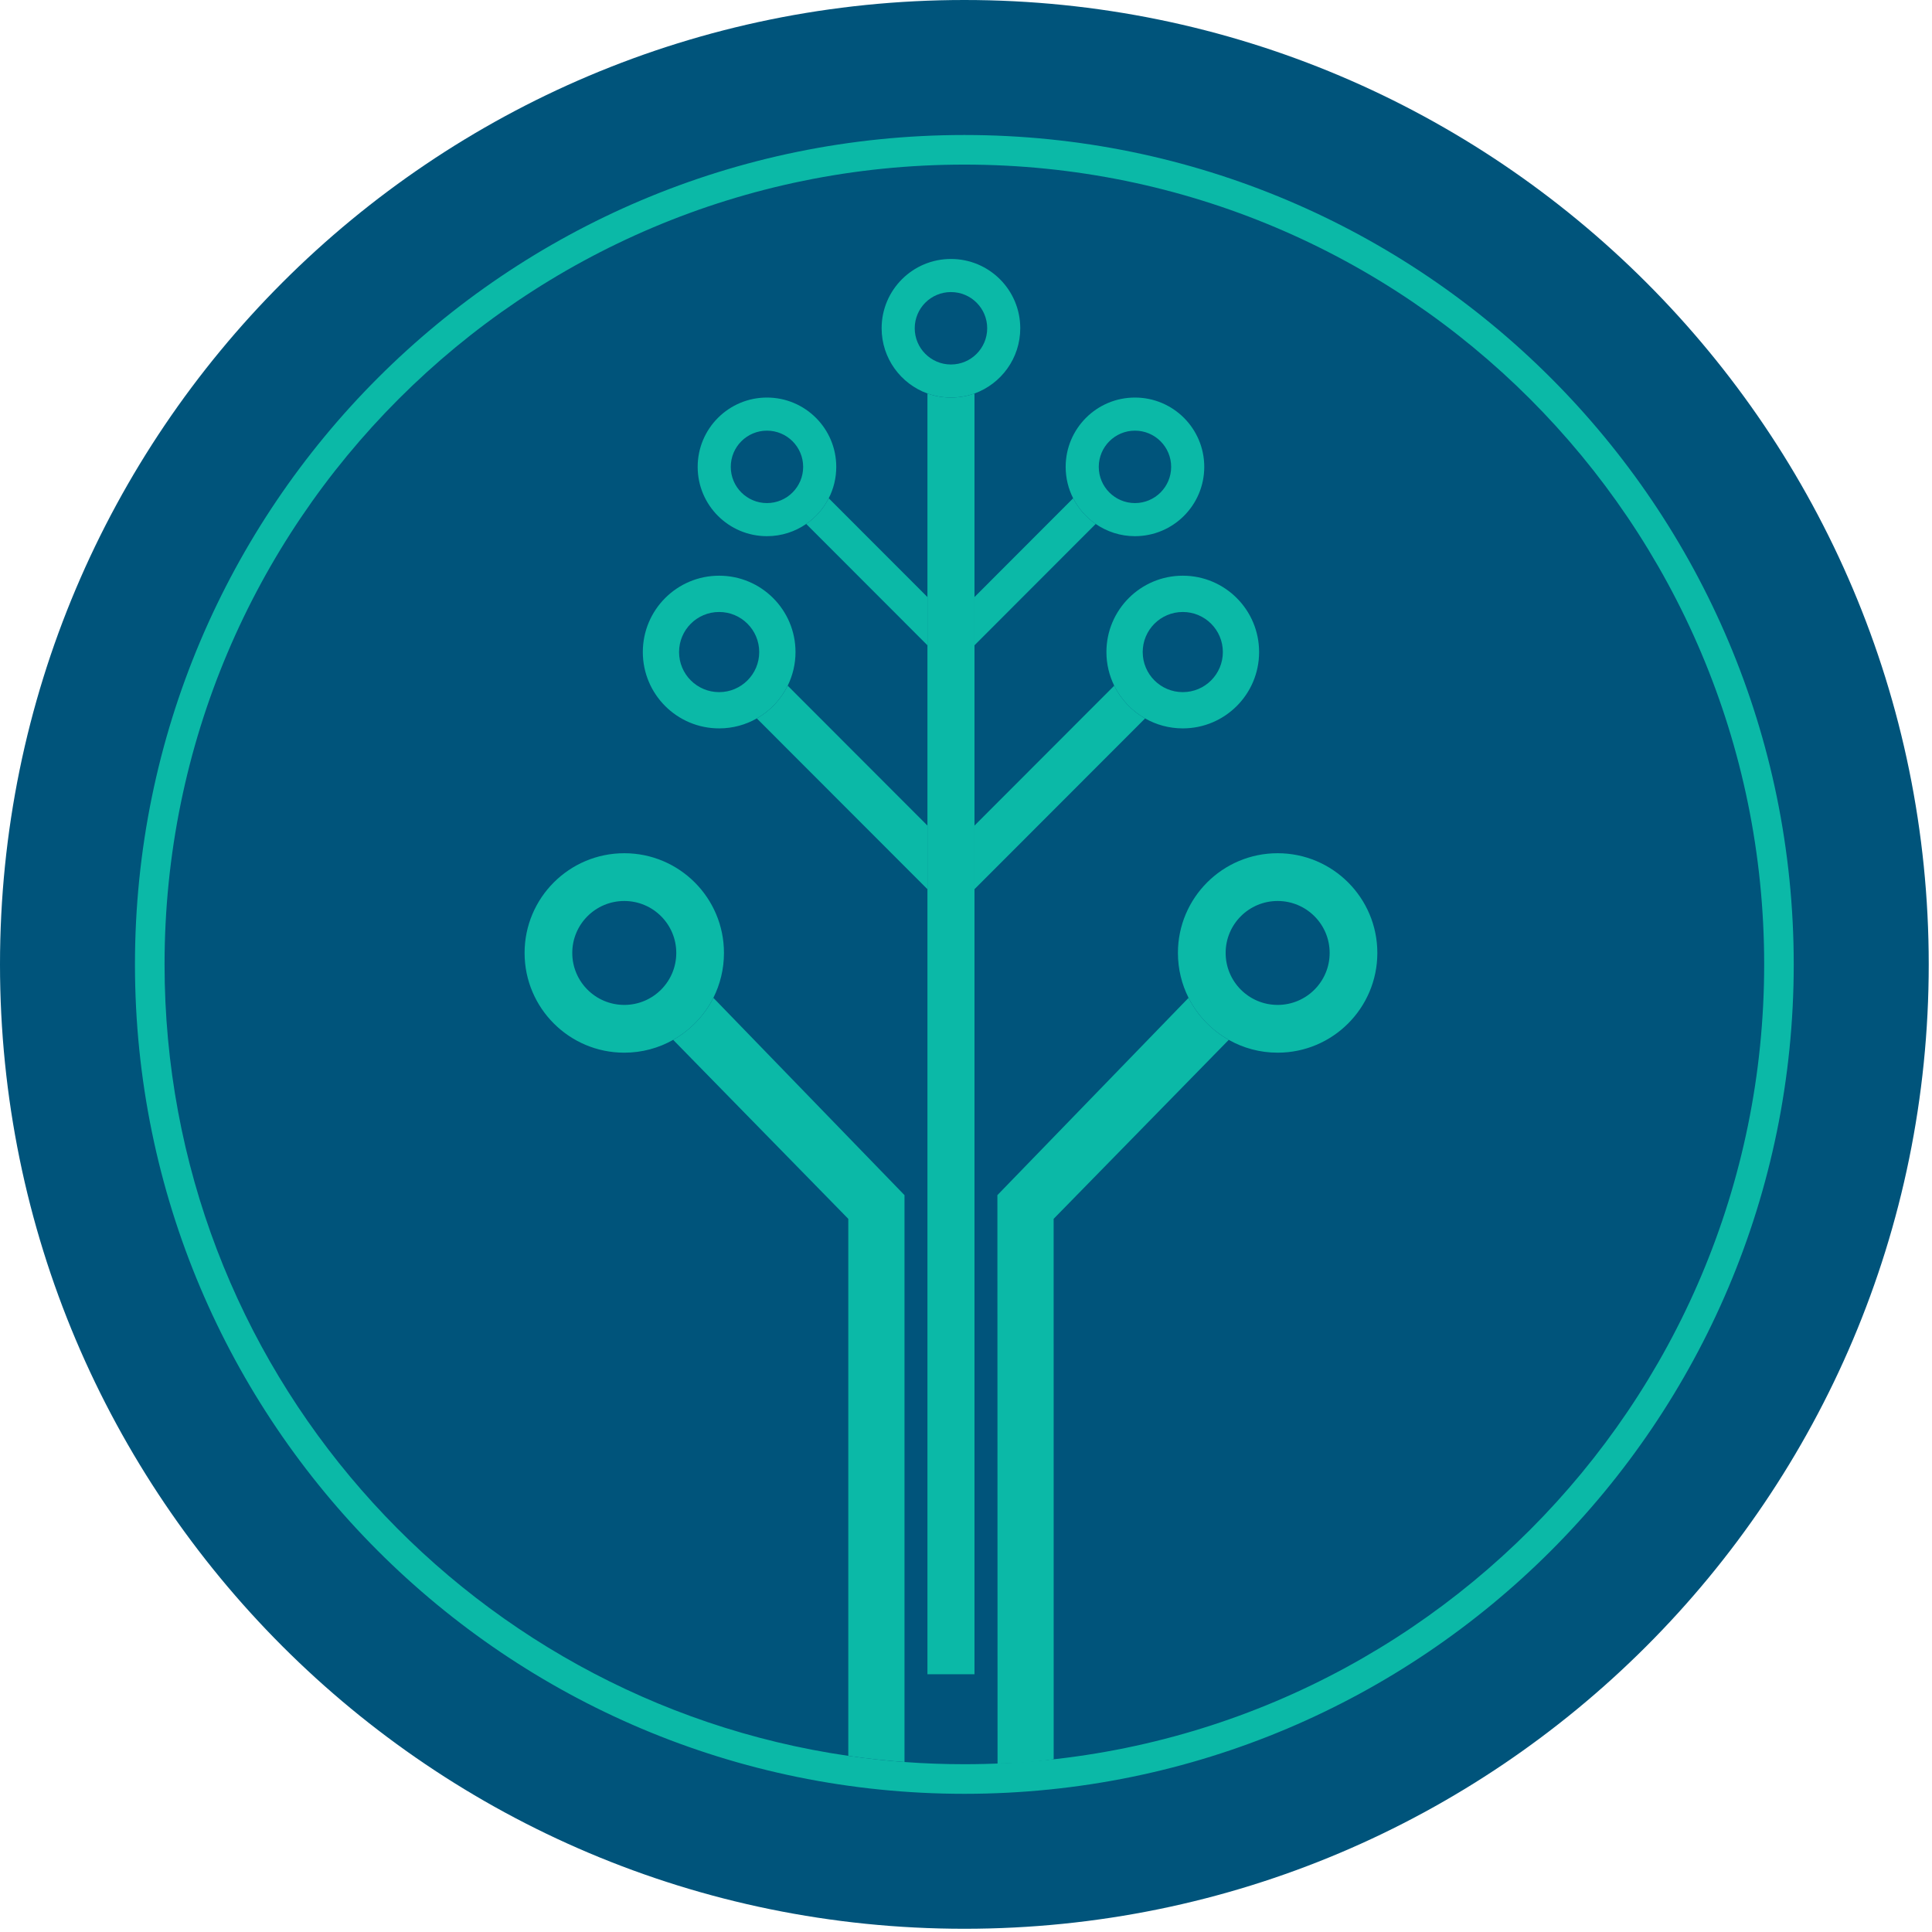 <svg width="160" height="160" viewBox="0 0 485 485" fill="none" xmlns="http://www.w3.org/2000/svg">
<path fill-rule="evenodd" clip-rule="evenodd" d="M242.09 484.19C375.8 484.19 484.18 375.8 484.18 242.1C484.18 108.39 375.8 0 242.09 0C108.39 0 0 108.39 0 242.1C0 375.8 108.39 484.19 242.09 484.19Z" fill="#00547B"/>
<path fill-rule="evenodd" clip-rule="evenodd" d="M247.82 82.4C247.82 87.42 243.75 91.5 238.72 91.5C233.7 91.5 229.63 87.42 229.63 82.4C229.63 77.38 233.7 73.32 238.72 73.32C243.75 73.32 247.82 77.38 247.82 82.4ZM238.72 99.8C240.8 99.8 242.79 99.44 244.63 98.78C251.33 96.36 256.12 89.94 256.12 82.4C256.12 72.8 248.34 65.01 238.72 65.01C229.11 65.01 221.32 72.8 221.32 82.4C221.32 89.94 226.12 96.36 232.82 98.78C234.66 99.44 236.65 99.8 238.72 99.8Z" fill="#0BB9A7"/>
<path fill-rule="evenodd" clip-rule="evenodd" d="M232.82 207.25V223.22V420.3H244.63V219.08V98.78C242.79 99.44 240.8 99.8 238.72 99.8C236.65 99.8 234.66 99.44 232.82 98.78V149.89V161.99V207.25Z" fill="#0BB9A7"/>
<path fill-rule="evenodd" clip-rule="evenodd" d="M192.53 108.11C197.55 108.11 201.62 112.18 201.62 117.2C201.62 122.22 197.55 126.29 192.53 126.29C187.51 126.29 183.45 122.22 183.45 117.2C183.45 112.18 187.51 108.11 192.53 108.11ZM202.39 131.53C204.77 129.9 206.72 127.68 208.04 125.08C209.25 122.72 209.93 120.04 209.93 117.2C209.93 107.59 202.14 99.8 192.53 99.8C182.93 99.8 175.14 107.59 175.14 117.2C175.14 126.81 182.93 134.6 192.53 134.6C196.2 134.6 199.59 133.46 202.39 131.53Z" fill="#0BB9A7"/>
<path fill-rule="evenodd" clip-rule="evenodd" d="M208.04 125.08C206.72 127.68 204.77 129.9 202.39 131.53L232.82 161.99V149.88L208.04 125.08Z" fill="#0BB9A7"/>
<path fill-rule="evenodd" clip-rule="evenodd" d="M197.74 172.13C196.04 175.59 193.33 178.46 189.99 180.35L232.82 223.22V207.25L197.74 172.13Z" fill="#0BB9A7"/>
<path fill-rule="evenodd" clip-rule="evenodd" d="M180.53 153.63C186.08 153.63 190.59 158.13 190.59 163.69C190.59 169.25 186.08 173.75 180.53 173.75C174.97 173.75 170.47 169.25 170.47 163.69C170.47 158.13 174.97 153.63 180.53 153.63ZM189.99 180.35C193.33 178.46 196.04 175.59 197.74 172.13C198.99 169.58 199.7 166.71 199.7 163.69C199.7 153.1 191.11 144.52 180.53 144.52C169.94 144.52 161.37 153.1 161.37 163.69C161.37 174.27 169.94 182.85 180.53 182.85C183.98 182.85 187.2 181.94 189.99 180.35Z" fill="#0BB9A7"/>
<path fill-rule="evenodd" clip-rule="evenodd" d="M212.95 305.97V440.78C217.61 441.46 222.31 441.97 227.06 442.33V300.3V300.02L179.08 250.49C176.84 254.93 173.31 258.6 168.99 261.04L212.95 305.97Z" fill="#0BB9A7"/>
<path fill-rule="evenodd" clip-rule="evenodd" d="M168.99 261.04C173.31 258.6 176.84 254.93 179.08 250.49C180.78 247.1 181.74 243.28 181.74 239.22C181.74 225.4 170.54 214.19 156.72 214.19C142.89 214.19 131.69 225.4 131.69 239.22C131.69 253.04 142.89 264.26 156.72 264.26C161.18 264.26 165.37 263.09 168.99 261.04ZM156.72 226.18C163.92 226.18 169.77 232.01 169.77 239.22C169.77 246.43 163.92 252.27 156.72 252.27C149.51 252.27 143.66 246.43 143.66 239.22C143.66 232.01 149.51 226.18 156.72 226.18Z" fill="#0BB9A7"/>
<path fill-rule="evenodd" clip-rule="evenodd" d="M227.06 442.33C222.31 441.97 217.61 441.46 212.95 440.78C115.87 426.67 41.31 343.09 41.31 242.1C41.31 131.21 131.2 41.32 242.09 41.32C352.98 41.32 442.87 131.21 442.87 242.1C442.87 352.99 352.98 442.88 242.09 442.88C237.04 442.88 232.03 442.7 227.06 442.33ZM242.09 450.31C357.08 450.31 450.29 357.09 450.29 242.1C450.29 127.1 357.08 33.89 242.09 33.89C127.1 33.89 33.88 127.1 33.88 242.1C33.88 357.09 127.1 450.31 242.09 450.31Z" fill="#0BB9A7"/>
<path fill-rule="evenodd" clip-rule="evenodd" d="M284.91 108.11C279.9 108.11 275.83 112.18 275.83 117.2C275.83 122.22 279.9 126.29 284.91 126.29C289.93 126.29 294 122.22 294 117.2C294 112.18 289.93 108.11 284.91 108.11ZM275.05 131.53C272.68 129.9 270.73 127.68 269.4 125.08C268.2 122.72 267.52 120.04 267.52 117.2C267.52 107.59 275.31 99.8 284.91 99.8C294.52 99.8 302.31 107.59 302.31 117.2C302.31 126.81 294.52 134.6 284.91 134.6C281.25 134.6 277.86 133.46 275.05 131.53Z" fill="#0BB9A7"/>
<path fill-rule="evenodd" clip-rule="evenodd" d="M269.4 125.08C270.73 127.68 272.68 129.9 275.06 131.53L244.63 161.99V149.88L269.4 125.08Z" fill="#0BB9A7"/>
<path fill-rule="evenodd" clip-rule="evenodd" d="M279.71 172.13C281.41 175.59 284.12 178.46 287.46 180.35L244.63 223.22V207.25L279.71 172.13Z" fill="#0BB9A7"/>
<path fill-rule="evenodd" clip-rule="evenodd" d="M296.92 153.63C291.36 153.63 286.86 158.13 286.86 163.69C286.86 169.25 291.36 173.75 296.92 173.75C302.48 173.75 306.98 169.25 306.98 163.69C306.98 158.13 302.48 153.63 296.92 153.63ZM287.46 180.35C284.12 178.46 281.41 175.59 279.71 172.13C278.46 169.58 277.75 166.71 277.75 163.69C277.75 153.1 286.33 144.52 296.92 144.52C307.51 144.52 316.08 153.1 316.08 163.69C316.08 174.27 307.51 182.85 296.92 182.85C293.47 182.85 290.25 181.94 287.46 180.35Z" fill="#0BB9A7"/>
<path fill-rule="evenodd" clip-rule="evenodd" d="M264.5 305.97L264.51 441.64C259.86 442.32 255.14 442.71 250.42 442.71L250.38 300.3V300.02L298.37 250.49C300.61 254.93 304.13 258.6 308.46 261.04L264.5 305.97Z" fill="#0BB9A7"/>
<path fill-rule="evenodd" clip-rule="evenodd" d="M308.46 261.04C304.13 258.6 300.61 254.93 298.37 250.49C296.67 247.1 295.7 243.28 295.7 239.22C295.7 225.4 306.91 214.19 320.73 214.19C334.56 214.19 345.76 225.4 345.76 239.22C345.76 253.04 334.56 264.26 320.73 264.26C316.27 264.26 312.08 263.09 308.46 261.04ZM320.73 226.18C313.53 226.18 307.68 232.01 307.68 239.22C307.68 246.43 313.53 252.27 320.73 252.27C327.94 252.27 333.79 246.43 333.79 239.22C333.79 232.01 327.94 226.18 320.73 226.18Z" fill="#0BB9A7"/>
</svg>
